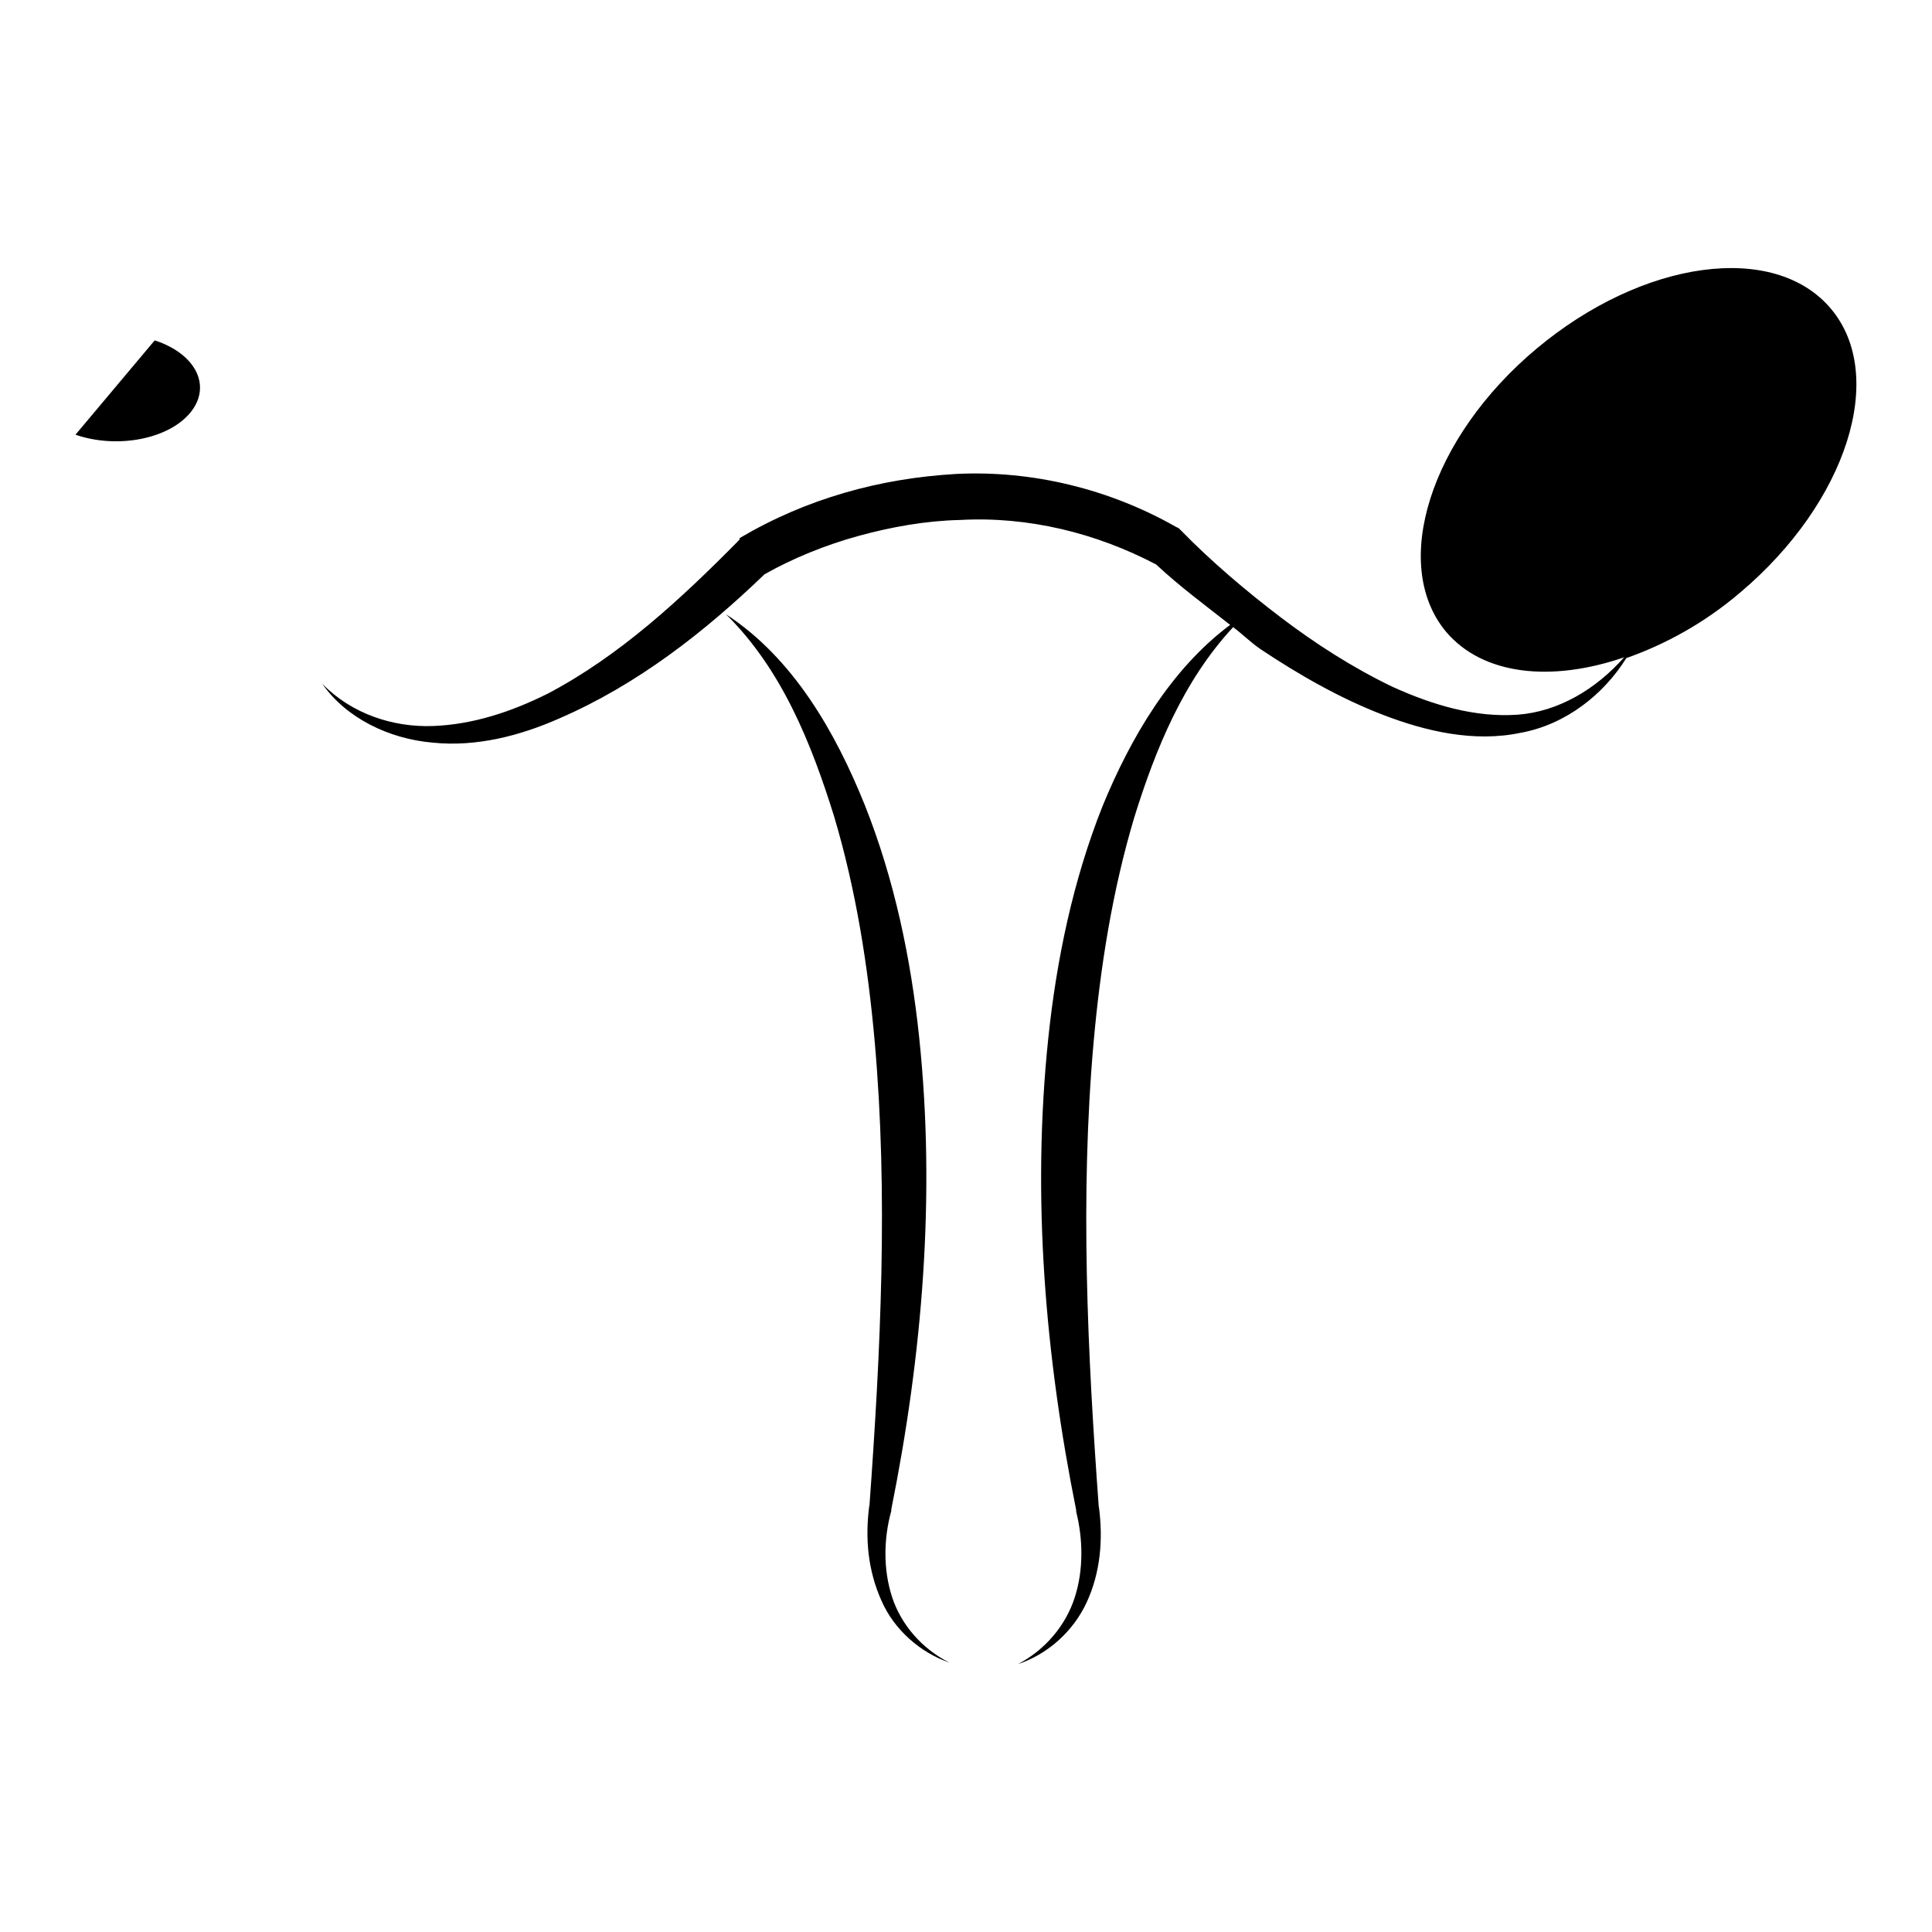 <?xml version="1.0" encoding="utf-8"?>
<!-- Svg Vector Icons : http://www.onlinewebfonts.com/icon -->
<!DOCTYPE svg PUBLIC "-//W3C//DTD SVG 1.1//EN" "http://www.w3.org/Graphics/SVG/1.1/DTD/svg11.dtd">
<svg version="1.1" xmlns="http://www.w3.org/2000/svg" xmlns:xlink="http://www.w3.org/1999/xlink" x="0px" y="0px" viewBox="0 0 256 256" enable-background="new 0 0 256 256" xml:space="preserve">
<g><g><path fill="#000000" d="M20.5,45.1c5.5,1.8,7.6,6.1,4.7,9.6c-2.9,3.5-9.7,4.8-15.2,2.9L20.5,45.1z"/><path fill="#000000" d="M242.6,40.9c-7.5-8.9-24.9-6.5-39,5.3c-14.1,11.8-19.4,28.6-12,37.5c4.9,5.8,14,6.7,23.6,3.4c-3.7,4.2-8.7,7.2-14.1,7.6c-5.7,0.4-11.3-1.3-16.6-3.7c-5.2-2.5-10.2-5.7-14.8-9.2c-4.6-3.5-9.2-7.4-13.2-11.5l-0.3-0.3l-0.4-0.2c-8.8-5-19-7.5-29.1-7c-5.1,0.3-10,1.1-14.8,2.5c-4.8,1.4-9.3,3.3-13.9,6L98,71.5l-0.2,0.2c-7.6,7.7-15.7,15.2-25.2,20.2c-4.8,2.4-9.9,4.1-15.2,4.3c-5.3,0.2-10.8-1.6-14.7-5.6c3.2,4.6,8.9,7.3,14.6,7.8c5.8,0.6,11.6-0.9,16.8-3.2c10.4-4.5,19.3-11.5,27.2-19.1c3.7-2.1,8.1-3.9,12.5-5.1c4.4-1.2,8.9-2,13.4-2.1c9-0.5,18,1.7,26,5.9c3.1,2.9,6.5,5.4,9.8,8c-7.9,5.9-13.2,15-16.9,24c-3.9,9.8-6.1,20.3-7.2,30.8c-2.2,21-0.4,42.1,3.7,62.5l0,0.2c0.9,3.6,1,7.7-0.2,11.4c-1.2,3.7-3.9,6.9-7.5,8.8c3.9-1.3,7.3-4.3,9.1-8.2c1.8-3.9,2.2-8.3,1.6-12.7l0,0.2c-1.5-20.6-2.5-41.2-0.7-61.6c0.9-10.1,2.5-20.2,5.4-29.9c2.8-9,6.5-18.1,13.1-25.2c1.2,0.9,2.3,2,3.6,2.9c5.1,3.4,10.5,6.5,16.2,8.7c5.7,2.2,12.1,3.7,18.3,2.4c6-1.1,11-5.1,14-9.9c5.1-1.8,10.3-4.6,15.1-8.7C244.7,66.6,250.1,49.8,242.6,40.9z"/><path fill="#000000" d="M118.2,211.6c-1.2-3.7-1.1-7.8-0.1-11.4l0-0.2c4.1-20.4,5.9-41.5,3.7-62.5c-1.1-10.5-3.3-21-7.2-30.8c-3.9-9.7-9.5-19.5-18.4-25.3c7.4,7.3,11.3,17.1,14.3,26.7c2.9,9.7,4.5,19.8,5.4,29.9c1.8,20.3,0.8,40.9-0.7,61.6l0-0.2c-0.6,4.4-0.2,8.7,1.6,12.7c1.7,3.9,5.2,6.9,9,8.2C122.2,218.5,119.4,215.3,118.2,211.6z"/></g></g>
</svg>